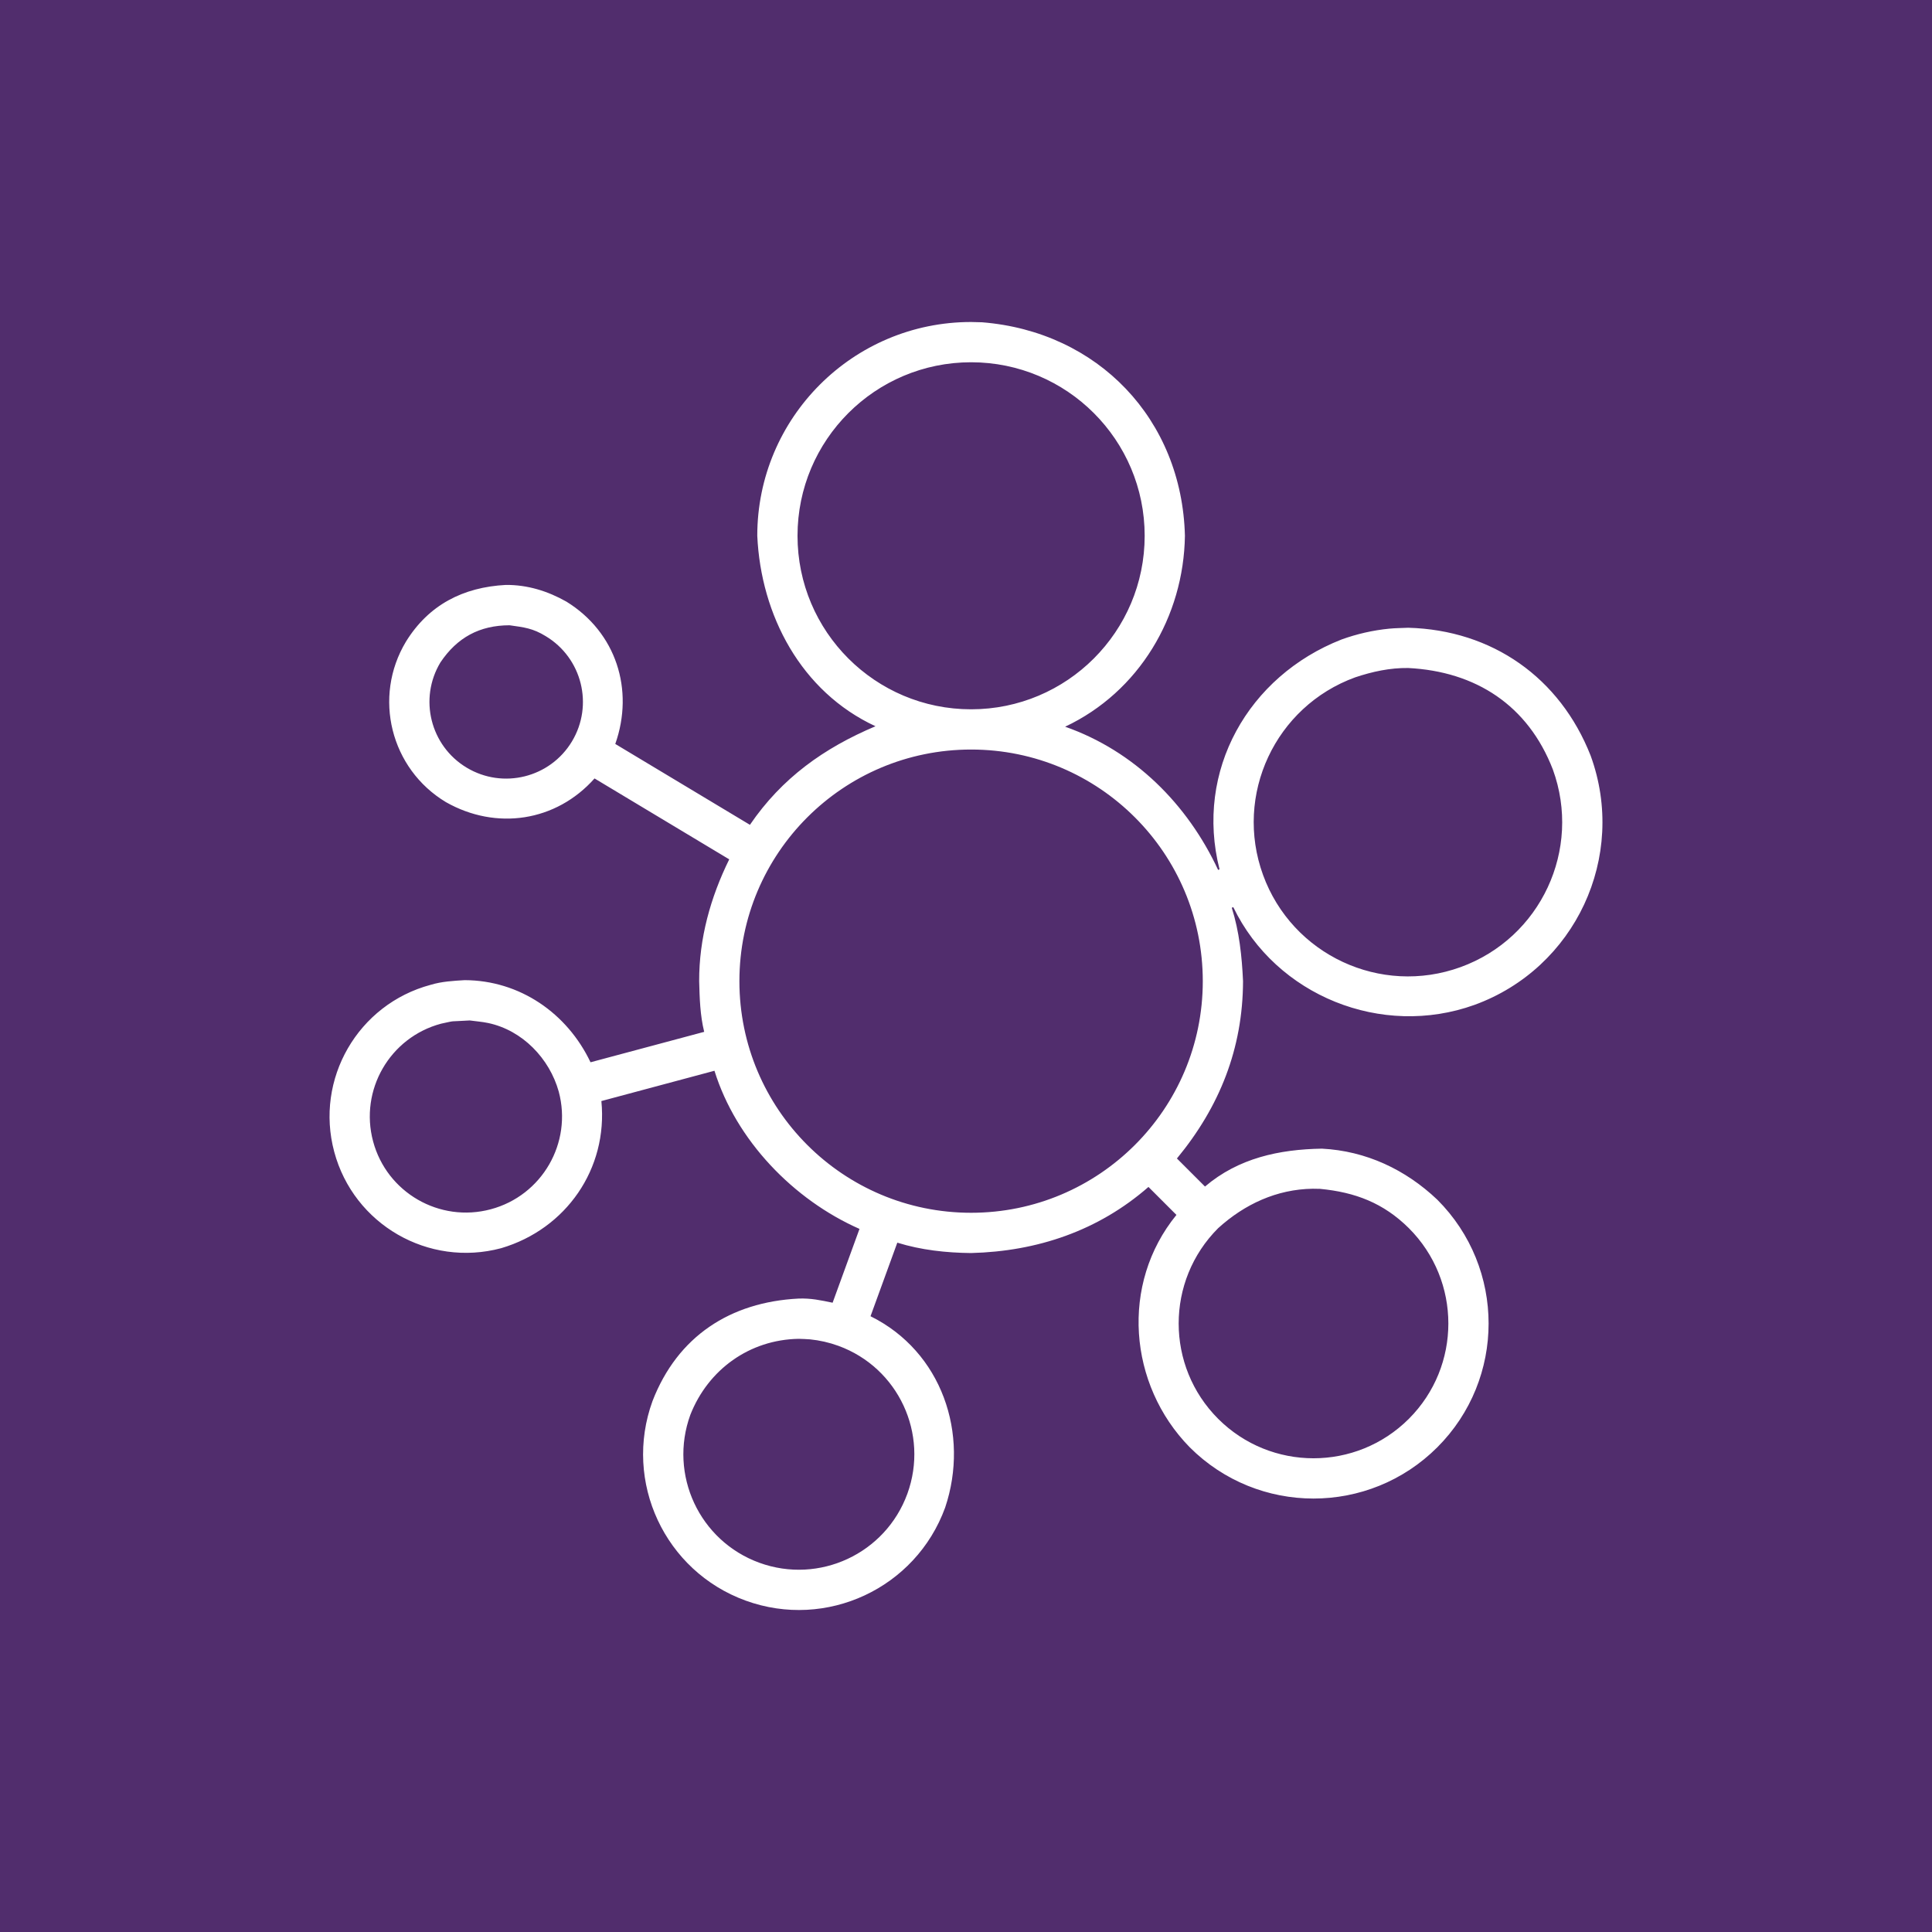 <?xml version="1.0" encoding="utf-8"?>
<!-- Generator: Adobe Illustrator 29.4.0, SVG Export Plug-In . SVG Version: 9.03 Build 0)  -->
<svg version="1.1" id="Layer_1" xmlns="http://www.w3.org/2000/svg" xmlns:xlink="http://www.w3.org/1999/xlink" x="0px" y="0px"
	 viewBox="0 0 150 150" style="enable-background:new 0 0 150 150;" xml:space="preserve">
<rect x="0" y="0" width="150" height="150" fill="#808080" stroke="none"/>
<style type="text/css">
	.st0{clip-path:url(#SVGID_00000062187470902766408110000013156176611317702074_);fill:#512D6D;}
	.st1{fill:#FFFFFF;}
</style>
<g>
	<g>
		<defs>
			<rect id="SVGID_1_" width="150" height="150"/>
		</defs>
		<clipPath id="SVGID_00000075851277036932035880000001444189238771598481_">
			<use xlink:href="#SVGID_1_"  style="overflow:visible;"/>
		</clipPath>
		<path style="clip-path:url(#SVGID_00000075851277036932035880000001444189238771598481_);fill:#512D6D;" d="M-159-25
			c-19.882,0-36,16.118-36,36v128c0,19.882,16.118,36,36,36h468c19.882,0,36-16.118,36-36V11c0-19.882-16.118-36-36-36H-159L-159-25
			z"/>
	</g>
	<path class="st1" d="M75.396,25l0.854,0.022c9.001,0.72,15.518,7.528,15.747,16.576c-0.093,6.276-3.561,12.12-9.301,14.823
		c5.376,1.889,9.496,6.01,11.877,11.116l0.112-0.04c-1.945-7.656,2.236-15.005,9.464-17.844c1.195-0.433,2.443-0.719,3.708-0.843
		c0.493-0.049,0.989-0.047,1.483-0.071c6.514,0.178,11.777,3.872,14.159,9.936c2.853,7.834-1.188,16.495-9.023,19.345
		c-7.189,2.586-15.391-0.693-18.723-7.587l-0.119,0.043c0.584,1.846,0.787,3.777,0.875,5.702c-0.017,5.241-1.824,9.757-5.133,13.766
		l2.18,2.179c2.594-2.208,5.756-2.887,9.077-2.942c3.423,0.175,6.494,1.621,8.961,3.965c5.307,5.308,5.307,13.913,0,19.22
		c-5.31,5.308-13.916,5.308-19.225,0c-4.767-4.865-5.402-12.685-1.031-18.04l-2.172-2.172c-3.899,3.404-8.639,5.002-13.77,5.132
		c-1.931-0.02-3.88-0.231-5.729-0.806l-2.08,5.712c5.536,2.739,7.711,9.149,5.795,14.853c-2.283,6.273-9.22,9.507-15.495,7.224
		c-6.274-2.283-9.509-9.219-7.226-15.492c1.947-5.031,6.04-7.686,11.34-7.956c0.961-0.036,1.714,0.13,2.643,0.322l2.087-5.731
		c-5.126-2.261-9.581-6.873-11.261-12.279l-8.779,2.352c0.517,5.259-2.74,9.936-7.777,11.423
		c-5.647,1.512-11.453-1.838-12.965-7.484c-1.514-5.646,1.838-11.449,7.485-12.962c0.861-0.26,1.752-0.31,2.642-0.363
		c4.277,0.013,7.962,2.566,9.772,6.376l8.825-2.363c-0.317-1.286-0.356-2.617-0.39-3.934c-0.01-3.311,0.88-6.505,2.334-9.458
		L46.16,60.438c-2.996,3.367-7.641,4.049-11.537,1.84c-4.299-2.583-5.69-8.161-3.106-12.459c1.766-2.866,4.448-4.23,7.748-4.405
		c1.68-0.016,3.263,0.476,4.714,1.298c3.852,2.377,5.279,6.831,3.791,11.048l10.454,6.279c2.481-3.636,5.742-5.96,9.748-7.653
		c-5.781-2.686-8.897-8.62-9.177-14.789C58.794,32.432,66.227,25,75.396,25L75.396,25L75.396,25z M62.006,103.946
		c-3.804,0.064-7.024,2.379-8.408,5.899c-1.692,4.651,0.706,9.793,5.358,11.487c4.652,1.692,9.797-0.707,11.491-5.357
		c1.693-4.651-0.706-9.793-5.358-11.486c-0.71-0.258-1.45-0.427-2.202-0.502C62.594,103.959,62.299,103.96,62.006,103.946
		L62.006,103.946L62.006,103.946z M101.926,92.293c-2.801,0.038-5.297,1.201-7.349,3.062c-4.087,4.087-4.087,10.713,0,14.801
		c4.09,4.086,10.718,4.086,14.807,0c4.088-4.088,4.088-10.714,0-14.801c-1.978-1.961-4.174-2.792-6.901-3.053L101.926,92.293
		L101.926,92.293z M75.396,58.194c-9.935,0-17.989,8.051-17.989,17.983c0,9.932,8.054,17.983,17.989,17.983
		c9.934,0,17.988-8.052,17.988-17.983C93.384,66.246,85.33,58.194,75.396,58.194L75.396,58.194L75.396,58.194z M36.473,79.228
		c-1.737,0.106-0.999-0.013-2.23,0.251c-3.98,1.066-6.342,5.156-5.276,9.135c1.066,3.979,5.158,6.341,9.138,5.273
		c3.981-1.065,6.342-5.155,5.276-9.134c-0.716-2.568-2.814-4.758-5.47-5.324C37.438,79.327,36.953,79.296,36.473,79.228
		L36.473,79.228L36.473,79.228z M109.334,51.864c-1.413-0.019-2.784,0.279-4.117,0.725c-6.213,2.262-9.416,9.129-7.155,15.341
		c2.261,6.211,9.132,9.414,15.345,7.154c6.215-2.261,9.418-9.129,7.156-15.341C118.635,54.76,114.581,52.131,109.334,51.864
		L109.334,51.864L109.334,51.864z M39.565,48.546c-2.335,0.003-4.072,0.951-5.37,2.882c-1.695,2.819-0.782,6.479,2.037,8.172
		c2.821,1.693,6.48,0.781,8.175-2.038c1.694-2.819,0.782-6.477-2.038-8.171C41.366,48.774,40.69,48.705,39.565,48.546L39.565,48.546
		L39.565,48.546z M75.396,28.126c-7.444,0-13.477,6.031-13.477,13.472c0,7.44,6.033,13.472,13.477,13.472
		c7.443,0,13.476-6.031,13.476-13.472C88.872,34.156,82.839,28.126,75.396,28.126L75.396,28.126L75.396,28.126z"/>
</g>
</svg>
